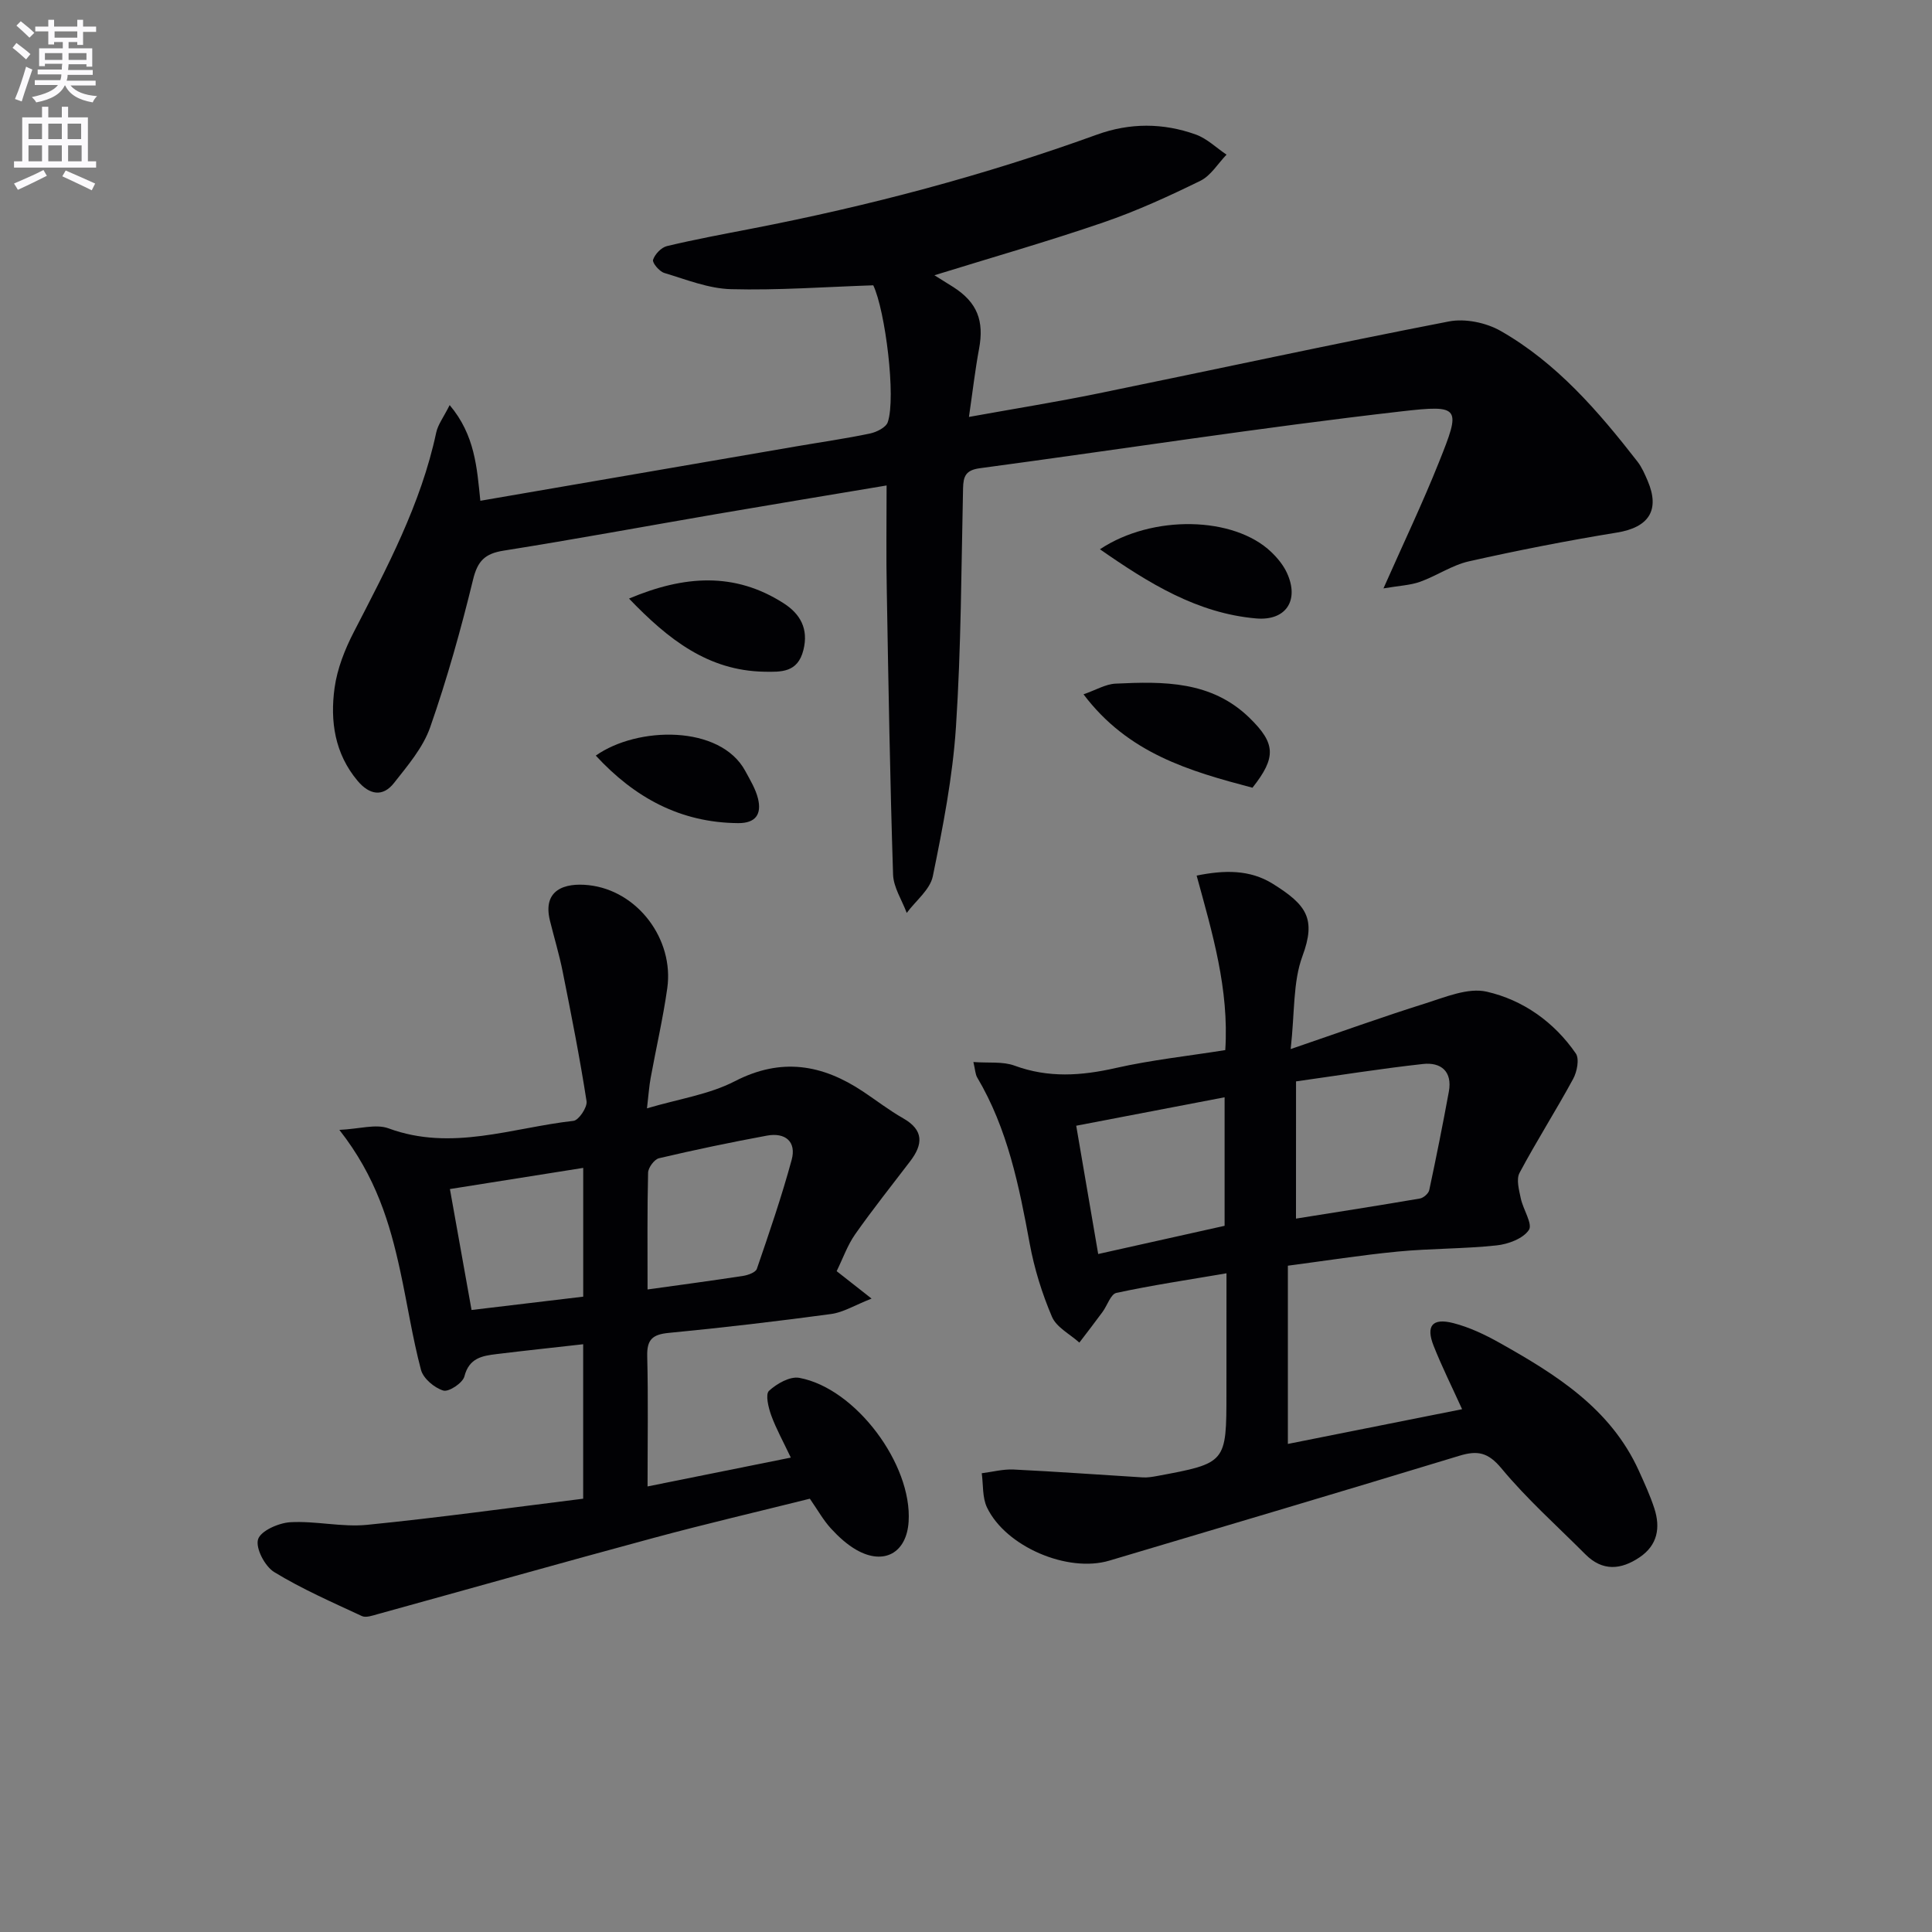 <svg enable-background="new 0 0 400 400" viewBox="0 0 400 400" xmlns="http://www.w3.org/2000/svg"><rect x="0" y="0" width="400" height="400" fill="#808080" stroke="none"/><path d="m2.6 9.9.8-1c.9.7 1.9 1.4 2.9 2.3l-.9 1.1c-1.1-1-2-1.8-2.8-2.4zm.5 10.6c.9-2.1 1.6-4.3 2.3-6.7.4.2.8.4 1.3.6-.7 2.1-1.5 4.3-2.2 6.6zm.3-15.2.9-.9c1 .8 2 1.6 2.8 2.4l-1 1c-.9-.9-1.8-1.7-2.7-2.5zm12.6-1.2h1.2v1.4h2.7v1.1h-2.7v2.7h-1.2v-.6h-1.8v1.3h4.9v3.8h-1.2v-.5h-3.7c0 .4-.1.9-.1 1.2h5.1v1h-5.2c0 .5-.1.9-.2 1.2h6v1h-5.2c1.1 1.3 2.9 2 5.5 2.2-.4.4-.7.8-.9 1.3-2.9-.5-4.8-1.6-5.7-3.5h-.1c-.8 1.7-2.7 2.9-5.9 3.5-.2-.4-.6-.8-.9-1.1 2.8-.6 4.6-1.4 5.4-2.5h-4.8v-1h5.3c.1-.3.2-.7.2-1.2h-4.9v-1h5c0-.4 0-.8.1-1.2h-3.6v.5h-1.2v-3.7h4.9v-1.3h-1.8v.5h-1.2v-2.7h-2.7v-1h2.7v-1.4h1.2v1.4h4.8zm-6.7 8.3h3.6c0-.4 0-.9 0-1.4h-3.6zm1.9-4.6h4.8v-1.3h-4.7v1.3zm6.7 3.2h-3.7v1.4h3.7z" fill="#fbfafc"/><path d="m8.7 22.1h1.3v2.2h2.8v-2.2h1.3v2.2h4.1v9.1h1.7v1.3h-17v-1.3h1.7v-9.1h4.1zm.3 13.1.7 1.2c-1.8.9-3.8 1.9-6 2.9-.2-.4-.5-.8-.8-1.3 2.3-1 4.4-1.9 6.1-2.8zm-3.1-6.4h2.8v-3.2h-2.8zm0 4.6h2.8v-3.3h-2.8zm4.1-4.6h2.8v-3.2h-2.8zm0 4.6h2.8v-3.3h-2.8zm3.6 1.9c2.1.9 4.1 1.8 6.1 2.7l-.7 1.4c-2.2-1.1-4.2-2-6.1-2.9zm3.2-9.7h-2.8v3.2h2.8zm-2.7 7.8h2.8v-3.3h-2.8z" fill="#fbfafc"/><g fill="#010104"><path d="m183.56 100.51c-11.92 2-23.52 3.91-35.11 5.9-14.72 2.53-29.41 5.25-44.16 7.59-3.87.61-5.41 2.11-6.35 6.01-2.51 10.3-5.38 20.55-8.87 30.54-1.47 4.22-4.65 7.94-7.49 11.55-2.36 3.01-5.13 2.43-7.53-.42-4.75-5.64-5.73-12.37-4.78-19.26.55-3.97 2.12-7.96 3.98-11.56 6.85-13.29 13.9-26.47 17.06-41.29.35-1.65 1.5-3.14 2.79-5.7 5.24 6.22 5.64 12.94 6.35 19.81 21.99-3.79 43.72-7.53 65.45-11.27 5.07-.87 10.17-1.6 15.2-2.65 1.38-.29 3.32-1.25 3.7-2.35 1.75-5.08-.52-23.14-3-28.34-9.97.33-19.72 1.06-29.45.8-4.64-.12-9.27-1.99-13.82-3.36-1.02-.31-2.52-2.1-2.32-2.72.38-1.17 1.71-2.56 2.88-2.84 5.8-1.39 11.67-2.47 17.53-3.61 24.31-4.71 48.18-11.02 71.47-19.46 6.84-2.48 13.73-2.45 20.48-.03 2.32.83 4.26 2.75 6.37 4.17-1.78 1.84-3.24 4.34-5.41 5.41-6.55 3.21-13.23 6.27-20.12 8.63-11.42 3.92-23.04 7.24-34.95 10.93 1.33.83 2.64 1.63 3.94 2.46 4.93 3.17 6.39 6.97 5.3 12.79-.81 4.34-1.31 8.74-2.09 14.08 9.59-1.73 18.2-3.11 26.74-4.86 24.22-4.95 48.37-10.21 72.64-14.91 3.36-.65 7.7.25 10.71 1.97 11.61 6.63 20.23 16.64 28.33 27.06.9 1.16 1.51 2.59 2.1 3.96 2.61 6.12.21 9.65-6.35 10.72-10.27 1.67-20.51 3.68-30.66 5.96-3.5.79-6.66 3-10.1 4.23-2.04.73-4.32.81-7.59 1.37 4.2-9.48 8.11-17.67 11.47-26.08 4.59-11.46 4.57-11.98-7.75-10.57-29.16 3.34-58.18 7.87-87.27 11.77-2.92.39-3.44 1.64-3.49 4.18-.37 16.47-.39 32.97-1.47 49.39-.68 10.37-2.7 20.7-4.79 30.91-.57 2.78-3.54 5.07-5.4 7.59-.99-2.66-2.75-5.29-2.83-7.97-.63-19.59-.96-39.18-1.3-58.77-.15-6.95-.04-13.93-.04-21.76z"/><path d="m253.93 263.62c-8.13 1.39-15.51 2.49-22.79 4.06-1.18.25-1.88 2.6-2.87 3.94-1.57 2.14-3.19 4.24-4.8 6.35-1.95-1.76-4.73-3.15-5.67-5.34-2.06-4.83-3.66-9.98-4.61-15.15-2.2-11.95-4.57-23.77-10.87-34.4-.39-.66-.4-1.54-.79-3.2 3.17.24 6.08-.15 8.52.75 7.01 2.58 13.82 2.11 20.95.49 7.39-1.67 14.97-2.48 22.68-3.71.81-12.64-2.68-24.25-5.93-36.13 5.75-1.16 11-1.27 15.77 1.7 7.02 4.38 9 7.24 6.14 14.97-1.99 5.37-1.58 11.63-2.44 19.25 10.38-3.55 19.07-6.69 27.87-9.45 4.13-1.3 8.83-3.31 12.69-2.44 7.52 1.71 13.97 6.27 18.47 12.79.78 1.13.26 3.8-.55 5.28-3.56 6.56-7.59 12.87-11.1 19.46-.71 1.34-.1 3.53.26 5.26.47 2.29 2.51 5.31 1.68 6.55-1.2 1.8-4.3 2.95-6.71 3.2-6.77.72-13.62.62-20.4 1.27-7.57.73-15.1 1.92-22.79 2.93v36.9c12.14-2.42 23.93-4.77 36.07-7.19-2.05-4.53-4.16-8.74-5.89-13.11-1.64-4.14-.29-5.83 4.06-4.72 3.32.85 6.55 2.38 9.56 4.07 11.68 6.56 23 13.58 28.86 26.49 1.16 2.56 2.34 5.13 3.21 7.8 1.3 4 .68 7.62-3.06 10.14-3.86 2.6-7.67 2.93-11.21-.62-5.86-5.88-12.11-11.44-17.39-17.81-2.77-3.33-4.96-3.74-8.7-2.6-24.13 7.34-48.3 14.52-72.47 21.71-8.63 2.57-21.44-2.88-25.33-11-.99-2.06-.76-4.71-1.09-7.09 2.21-.28 4.44-.88 6.63-.77 8.9.43 17.8 1.09 26.7 1.63.98.06 2-.11 2.98-.29 14.35-2.67 14.35-2.68 14.35-17.24.01-7.96.01-15.93.01-24.73zm14.39-11.32c8.79-1.4 17.24-2.72 25.66-4.16.74-.13 1.78-1.04 1.93-1.74 1.45-6.78 2.81-13.58 4.06-20.4.76-4.18-1.64-6.13-5.38-5.71-8.8.97-17.56 2.38-26.26 3.6-.01 9.86-.01 18.77-.01 28.41zm-45.5-19.23c1.58 9.21 3.02 17.65 4.55 26.56 9.13-2.04 17.78-3.97 26.17-5.84 0-9.22 0-17.77 0-26.61-10.34 1.98-20.23 3.88-30.72 5.89z"/><path d="m120.74 310.29c0-11.5 0-21.59 0-31.98-6.18.7-12.07 1.32-17.94 2.04-2.96.36-5.68.8-6.65 4.62-.34 1.35-3.23 3.27-4.36 2.93-1.86-.56-4.16-2.5-4.63-4.29-1.78-6.72-2.81-13.63-4.29-20.44-2.15-9.93-5.03-19.58-12.61-29.24 4.16-.19 7.54-1.28 10.17-.32 13.06 4.82 25.6-.13 38.3-1.55 1.09-.12 2.9-2.82 2.71-4.06-1.39-8.98-3.16-17.91-4.94-26.82-.71-3.57-1.78-7.07-2.65-10.61-1.55-6.36 3.07-7.84 7.99-7.31 10.15 1.08 17.75 11.2 16.31 21.35-.88 6.23-2.31 12.38-3.44 18.57-.32 1.73-.43 3.5-.76 6.29 6.64-1.97 12.88-2.87 18.18-5.61 9.62-4.96 18.11-3.5 26.57 2.14 2.76 1.84 5.41 3.89 8.29 5.53 4.33 2.46 4.11 5.42 1.45 8.9-3.82 5.01-7.76 9.95-11.38 15.1-1.59 2.26-2.53 4.98-3.84 7.65 2.17 1.7 4.06 3.19 7.23 5.68-3.51 1.38-5.86 2.85-8.36 3.19-11.18 1.51-22.39 2.83-33.62 3.91-3.37.32-4.56 1.37-4.47 4.83.22 8.8.07 17.61.07 26.96 10.01-2.01 19.51-3.93 29.66-5.97-1.58-3.34-3.04-5.96-4.05-8.73-.59-1.62-1.25-4.36-.47-5.09 1.61-1.49 4.35-3.05 6.28-2.69 11.66 2.15 23.39 17.91 22.63 29.77-.41 6.45-5.08 9.09-10.77 5.87-1.98-1.12-3.76-2.76-5.31-4.45-1.56-1.7-2.71-3.77-4.37-6.17-10.72 2.68-21.62 5.22-32.42 8.14-19.05 5.14-38.03 10.51-57.05 15.76-1.06.29-2.42.79-3.27.4-6.14-2.86-12.4-5.59-18.16-9.11-1.93-1.18-3.9-4.96-3.34-6.78.54-1.76 4.27-3.4 6.68-3.54 5.27-.3 10.67 1.06 15.9.54 14.97-1.49 29.87-3.57 44.73-5.41zm13.33-43.32c7.02-.98 13.41-1.83 19.78-2.81 1.03-.16 2.59-.72 2.85-1.46 2.56-7.46 5.13-14.94 7.2-22.55 1.04-3.81-1.34-5.73-5.12-5.03-7.48 1.38-14.94 2.94-22.34 4.68-.97.23-2.24 1.95-2.26 3-.19 7.8-.11 15.6-.11 24.17zm-40.92-20.79c1.55 8.67 2.97 16.6 4.48 25.04 7.88-.94 15.39-1.84 23.12-2.76 0-8.92 0-17.49 0-26.66-9.23 1.47-18.15 2.88-27.6 4.38z"/><path d="m227.73 113.72c10.88-7.23 27.72-6.83 35.45.55 1.29 1.23 2.52 2.72 3.26 4.33 2.63 5.7-.2 9.98-6.38 9.44-12.2-1.07-22.18-7.26-32.33-14.32z"/><path d="m259.31 163.09c-13.05-3.45-25.74-7.09-34.98-19.34 2.57-.89 4.57-2.11 6.62-2.21 9.95-.47 19.89-.61 27.79 7.13 5.34 5.23 5.56 8.11.57 14.42z"/><path d="m130.23 123.93c11.47-4.84 21.9-5.51 32 .96 3.4 2.17 5.23 5.25 4.1 9.71-1.18 4.69-4.6 4.53-8.16 4.47-11.53-.23-19.75-6.61-27.94-15.14z"/><path d="m123.35 156.44c8.62-6.09 25.76-6.41 30.95 3.18 1.01 1.87 2.17 3.76 2.65 5.78.74 3.13-.45 5.04-4.11 5.02-12.03-.09-21.49-5.32-29.49-13.98z"/></g></svg>
